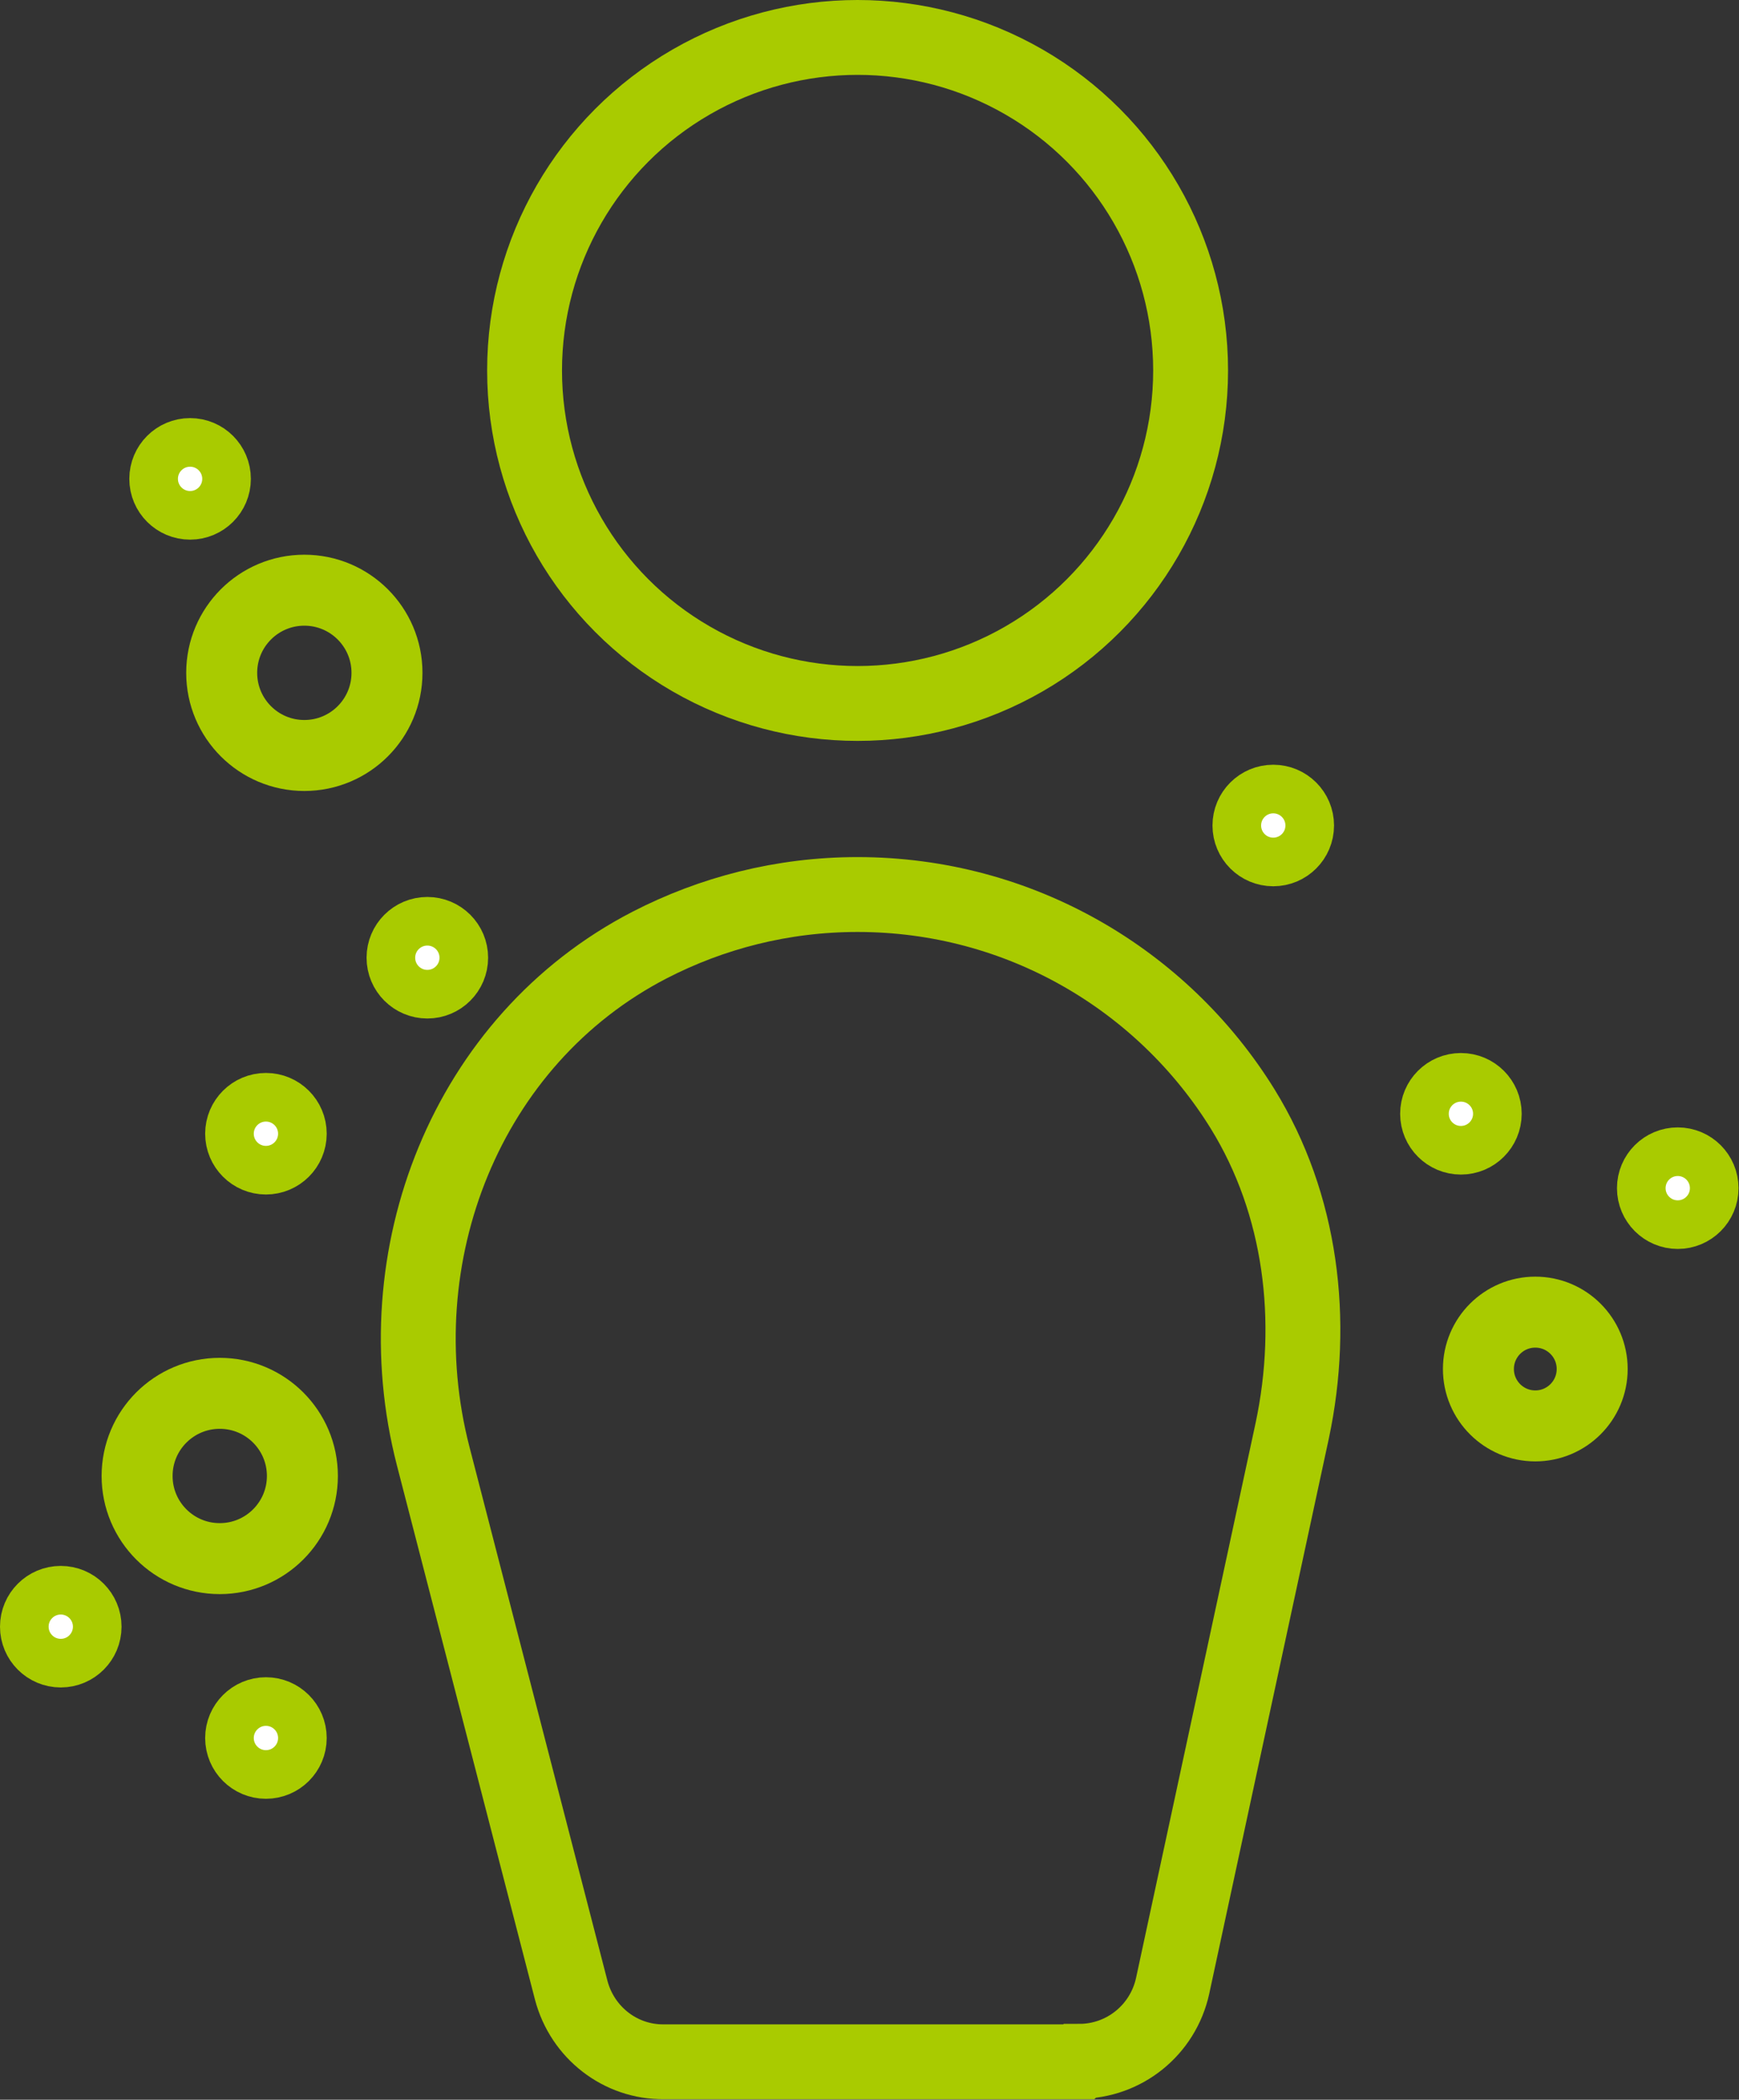 <svg xmlns="http://www.w3.org/2000/svg" id="Capa_2" viewBox="0 0 35.77 43.19"><rect x="0" y="0" width="35.77" height="43.19" fill="#333333" stroke="none"/><defs><style>      .cls-1 {        stroke-width: 1.46px;      }      .cls-1, .cls-2 {        fill: none;      }      .cls-1, .cls-2, .cls-3 {        stroke: #a9cb00;        stroke-miterlimit: 10;      }      .cls-2 {        stroke-width: 1.54px;      }      .cls-3 {        fill: #fff;      }    </style></defs><g id="Capa_7"><g><path class="cls-2" d="M22.19,42.41h-8.53c-.9.01-1.68-.6-1.91-1.47l-2.84-10.99c-1.06-4.11.68-8.56,4.45-10.51,1.28-.66,2.73-1.04,4.28-1.04h0c3.34,0,6.28,1.76,7.92,4.41,1.21,1.96,1.5,4.36,1.02,6.62l-2.46,11.42c-.2.91-1,1.55-1.92,1.55Z"></path><circle class="cls-2" cx="17.64" cy="7.62" r="6.85"></circle><circle class="cls-1" cx="6.26" cy="13.84" r="1.7"></circle><circle class="cls-1" cx="4.52" cy="30.36" r="1.7"></circle><circle class="cls-1" cx="31.58" cy="28.16" r="1.17"></circle><circle class="cls-3" cx="3.91" cy="9.85" r=".75"></circle><circle class="cls-3" cx="8.79" cy="19.7" r=".75"></circle><circle class="cls-3" cx="5.47" cy="35.75" r=".75"></circle><circle class="cls-3" cx="34.51" cy="24.44" r=".75"></circle><circle class="cls-3" cx="5.47" cy="23.32" r=".75"></circle><circle class="cls-3" cx="1.25" cy="33.46" r=".75"></circle><circle class="cls-3" cx="26.19" cy="16.98" r=".75"></circle><circle class="cls-3" cx="30.05" cy="22.91" r=".75"></circle></g></g></svg>